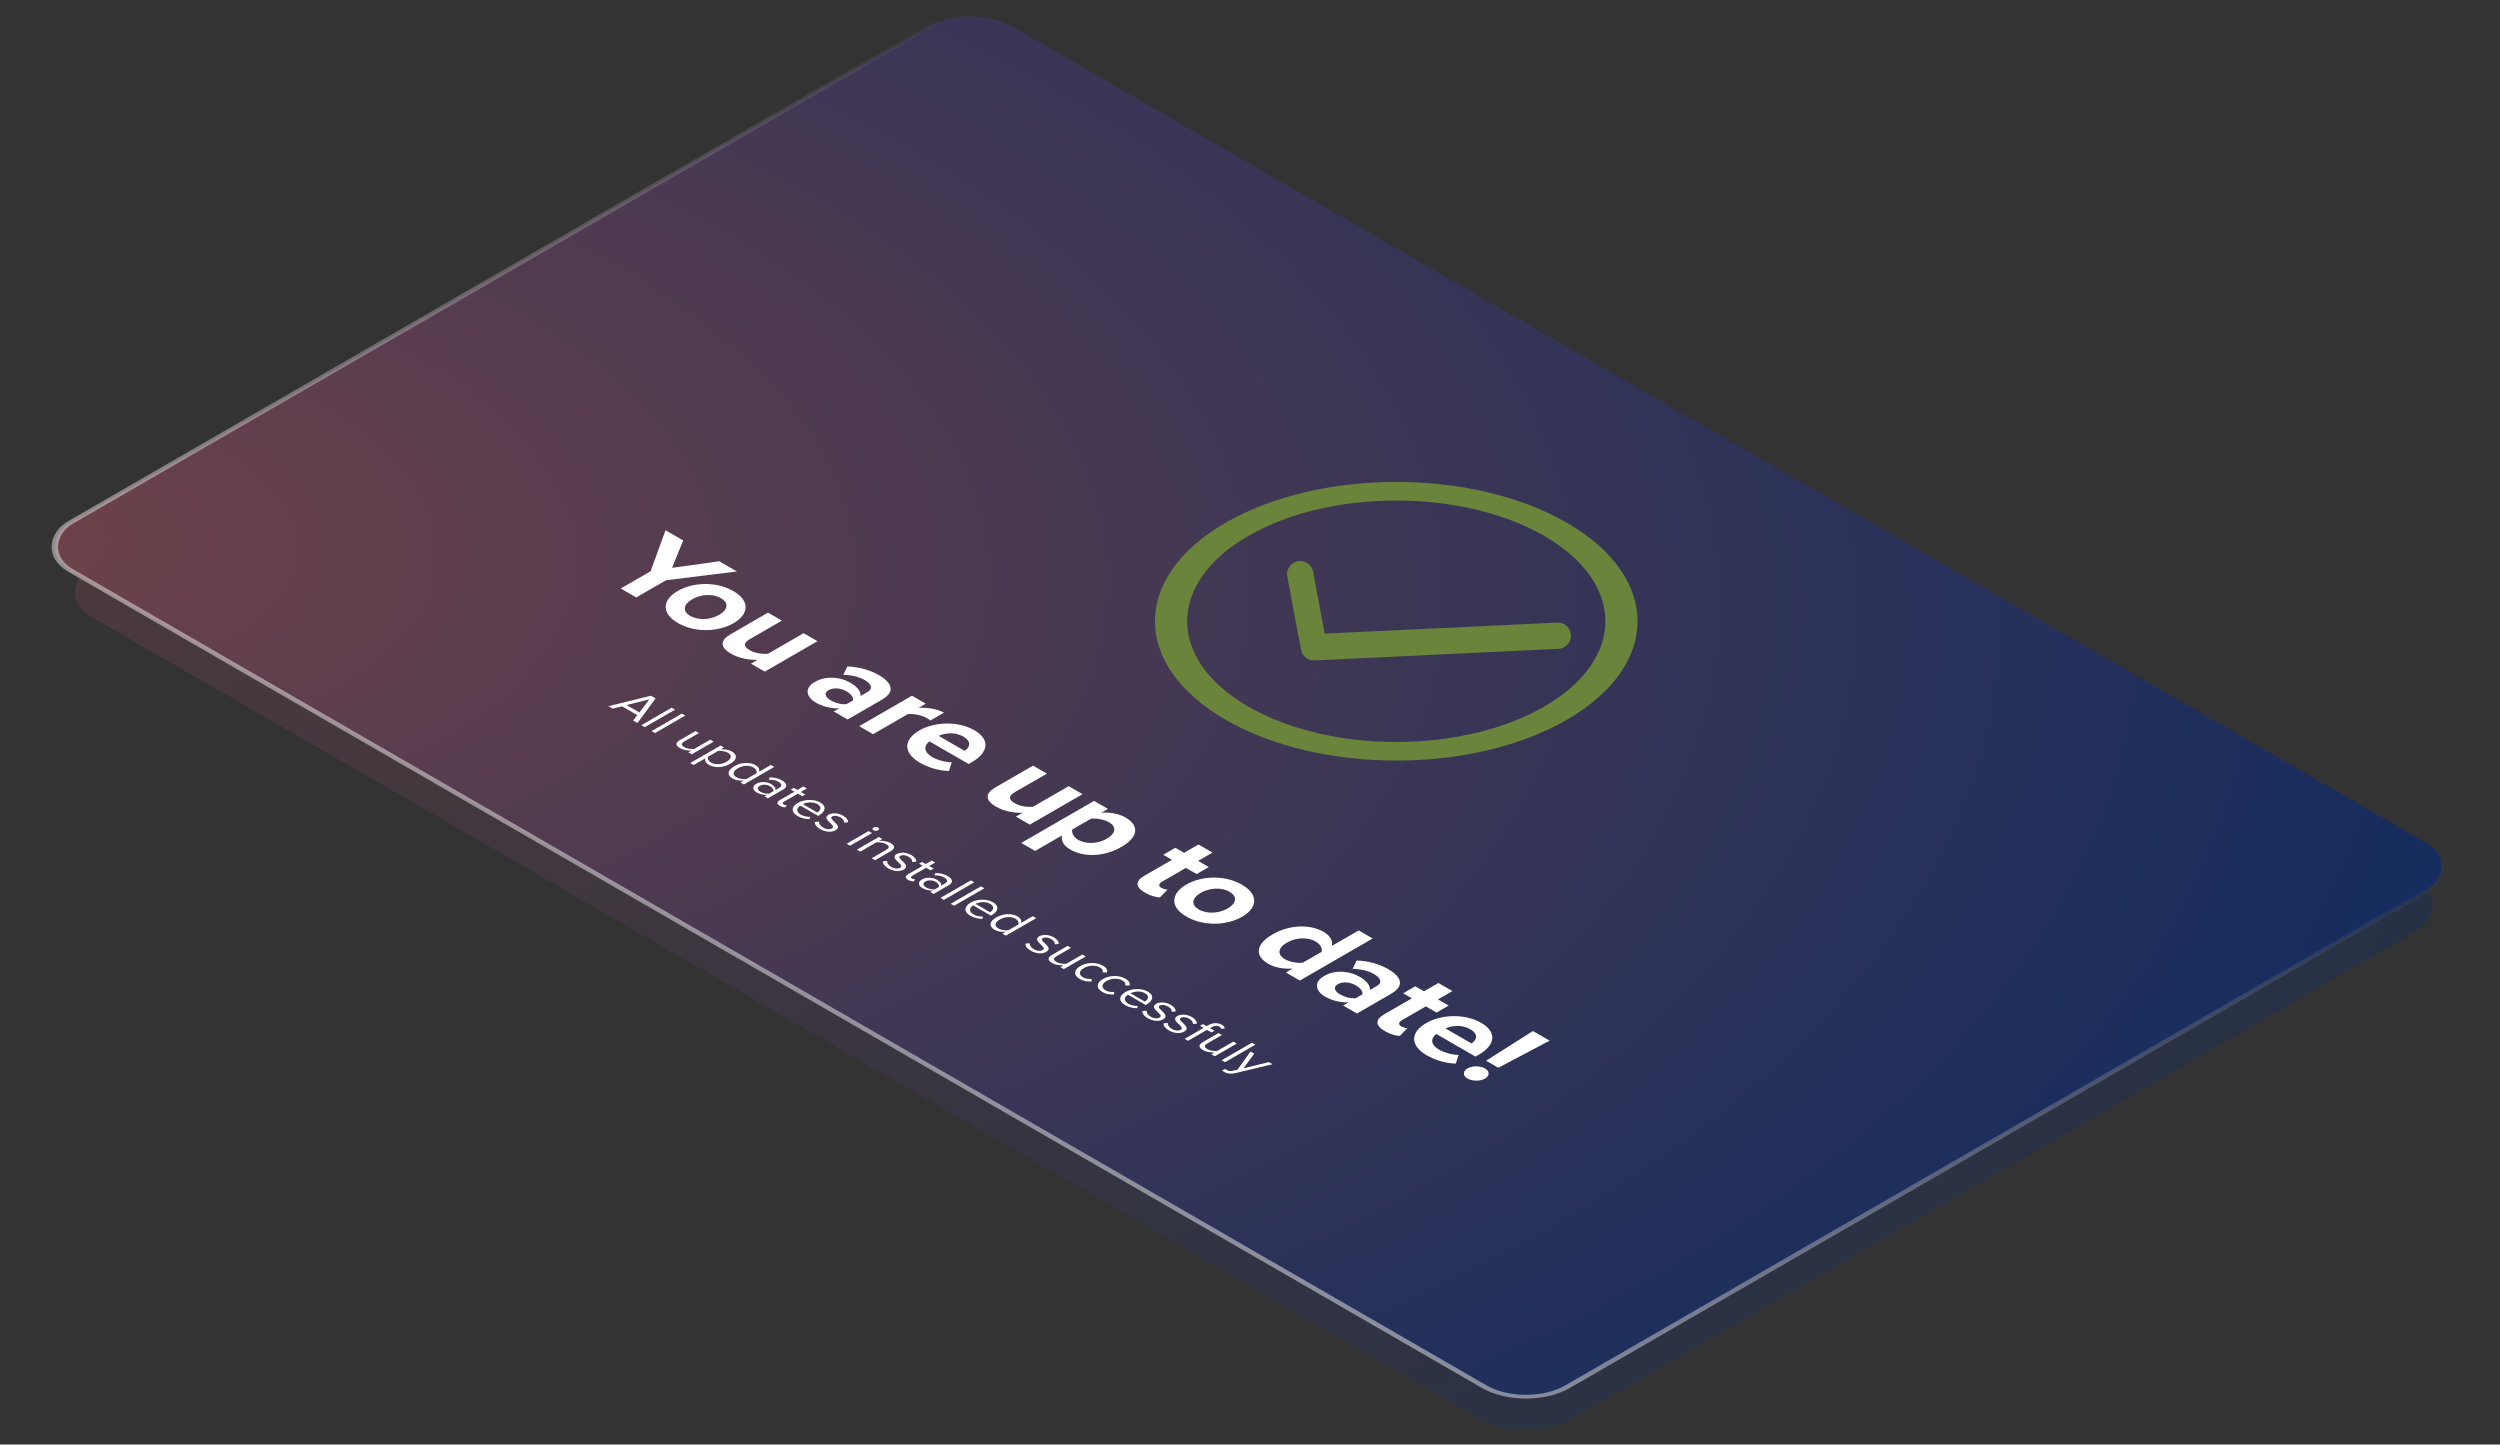 <svg width="604" height="349" viewBox="0 0 604 349" fill="none" xmlns="http://www.w3.org/2000/svg">
<rect x="0" y="0" width="604" height="349" fill="#333333" stroke="none"/>
<rect opacity="0.4" width="412.433" height="260.561" rx="12.213" transform="matrix(0.866 0.5 -0.866 0.5 237.148 12.648)" fill="url(#paint0_radial)"/>
<rect y="0.635" width="417.627" height="262.762" rx="11.578" transform="matrix(0.866 0.5 -0.866 0.5 235.097 0.317)" fill="url(#paint1_radial)" stroke="url(#paint2_linear)" stroke-width="1.269"/>
<path d="M153.718 144.344L160.921 140.186L178.044 138.069L173.77 135.601L162.372 137.185L165.063 130.575L160.789 128.107L157.174 138.023L149.972 142.181L153.718 144.344ZM163.784 150.521C168.005 152.958 173.599 152.653 177.24 150.551C180.854 148.464 181.382 145.235 177.161 142.798C172.966 140.376 167.372 140.681 163.757 142.768C160.116 144.87 159.589 148.099 163.784 150.521ZM166.765 148.8C164.681 147.596 165.235 145.936 167.24 144.778C169.219 143.636 172.095 143.316 174.179 144.519C176.264 145.723 175.736 147.398 173.757 148.541C171.752 149.698 168.85 150.003 166.765 148.8ZM184.765 162.268L197.509 154.911L194.158 152.976L185.53 157.957C184.211 158.048 182.47 157.866 181.177 157.119C179.752 156.297 179.409 155.429 181.177 154.408L188.907 149.945L185.557 148.011L176.507 153.235C174.027 154.667 173.816 156.312 176.612 157.927C178.697 159.13 181.177 159.465 183.024 159.404L181.414 160.333L184.765 162.268ZM204.79 173.828L213.021 169.075C216.689 166.958 215.185 164.75 212.283 163.074C210.277 161.917 207.639 161.125 204.71 161.018L203.734 163.044C205.819 163.089 207.586 163.531 208.958 164.323C210.647 165.298 210.911 166.425 209.618 167.172L207.903 168.162C208.061 167.095 207.111 165.907 205.423 164.932C203.391 163.76 199.856 163.029 196.874 164.75C194.025 166.395 195.054 168.573 197.085 169.746C198.748 170.705 200.858 171.223 202.758 171.132L201.439 171.893L204.79 173.828ZM200.7 169.213C199.381 168.451 198.985 167.43 200.172 166.745C201.412 166.029 203.18 166.258 204.499 167.019C205.581 167.644 206.267 168.466 206.082 169.213L204.499 170.126C203.207 170.233 201.782 169.837 200.7 169.213ZM210.936 177.376L219.353 172.517C220.725 172.365 222.836 172.852 223.944 173.492C224.313 173.705 224.603 173.903 224.788 174.071L228.06 172.182C226.477 171.268 223.97 170.888 221.938 171.025L223.68 170.019L220.329 168.085L207.585 175.442L210.936 177.376ZM222.238 184.266C224.217 185.409 226.829 186.216 229.256 186.277L229.942 184.175C228.333 184.16 226.354 183.566 225.272 182.941C223.109 181.692 223.161 180.169 224.56 179.118L234.032 184.586L234.77 184.16C238.939 181.753 239.203 178.615 235.404 176.422C231.525 174.183 225.826 174.335 222.132 176.468C218.043 178.829 218.359 182.027 222.238 184.266ZM233.055 181.403L226.776 177.778C228.201 177.138 230.655 176.757 232.739 177.96C234.955 179.24 234.19 180.656 233.055 181.403ZM248.796 199.233L261.54 191.876L258.189 189.941L249.561 194.922C248.242 195.014 246.501 194.831 245.208 194.084C243.783 193.262 243.44 192.394 245.208 191.373L252.938 186.91L249.588 184.976L240.538 190.2C238.058 191.632 237.847 193.277 240.643 194.892C242.728 196.095 245.208 196.43 247.055 196.369L245.445 197.298L248.796 199.233ZM258.561 205.236C261.833 207.124 266.661 207.079 270.909 204.626C275.157 202.174 275.209 199.402 271.938 197.513C270.381 196.614 268.297 196.203 266.08 196.355L267.69 195.426L264.339 193.492L246.741 203.651L250.092 205.586L256.582 201.839C256.292 203.194 257.057 204.367 258.561 205.236ZM260.487 202.905C259.405 202.281 258.825 201.184 259.062 200.407L263.574 197.802C264.946 197.65 266.819 198.001 267.901 198.625C269.827 199.737 269.616 201.351 267.426 202.616C265.21 203.895 262.413 204.017 260.487 202.905ZM276.631 215.667C278.029 216.474 279.295 216.779 280.245 216.809L282.066 214.936C281.696 214.936 281.037 214.768 280.535 214.479C279.797 214.053 279.981 213.459 280.773 213.002L286.525 209.681L289.11 211.174L292.039 209.483L289.453 207.99L292.936 205.98L289.559 204.03L286.076 206.041L283.965 204.822L281.037 206.513L283.147 207.731L276.499 211.57C274.23 212.88 274.282 214.312 276.631 215.667ZM286.654 221.453C290.875 223.891 296.469 223.586 300.11 221.484C303.724 219.397 304.252 216.168 300.03 213.731C295.835 211.309 290.242 211.614 286.627 213.701C282.986 215.803 282.459 219.032 286.654 221.453ZM289.635 219.732C287.551 218.529 288.105 216.869 290.11 215.711C292.089 214.569 294.965 214.249 297.049 215.452C299.133 216.656 298.606 218.331 296.627 219.473C294.622 220.631 291.719 220.936 289.635 219.732ZM314.043 236.899L331.641 226.74L328.264 224.79L321.773 228.537C322.063 227.212 321.298 226.009 319.794 225.141C316.549 223.267 311.615 223.343 307.447 225.75C303.199 228.202 303.199 231.005 306.418 232.863C307.948 233.747 310.032 234.158 312.301 234.005L310.665 234.95L314.043 236.899ZM310.428 231.736C308.528 230.639 308.713 229.01 310.903 227.745C313.119 226.466 315.942 226.359 317.842 227.456C318.976 228.111 319.583 229.162 319.293 229.969L314.781 232.574C313.383 232.741 311.562 232.391 310.428 231.736ZM327.84 244.865L336.072 240.112C339.739 237.995 338.235 235.787 335.333 234.111C333.328 232.954 330.689 232.162 327.761 232.055L326.784 234.081C328.869 234.126 330.637 234.568 332.009 235.36C333.697 236.335 333.961 237.462 332.668 238.208L330.953 239.199C331.111 238.132 330.162 236.944 328.473 235.969C326.441 234.797 322.906 234.065 319.925 235.787C317.075 237.432 318.104 239.61 320.136 240.783C321.798 241.742 323.909 242.26 325.808 242.169L324.489 242.93L327.84 244.865ZM323.75 240.249C322.431 239.488 322.035 238.467 323.223 237.782C324.463 237.066 326.23 237.295 327.55 238.056C328.631 238.681 329.317 239.503 329.133 240.249L327.55 241.163C326.257 241.27 324.832 240.874 323.75 240.249ZM334.593 249.129C335.992 249.936 337.258 250.241 338.208 250.271L340.028 248.398C339.659 248.398 339 248.23 338.498 247.941C337.759 247.514 337.944 246.92 338.736 246.463L344.487 243.143L347.073 244.636L350.002 242.945L347.416 241.452L350.899 239.442L347.522 237.492L344.039 239.503L341.928 238.284L339 239.975L341.11 241.193L334.461 245.032C332.192 246.342 332.245 247.773 334.593 249.129ZM344.696 254.961C346.674 256.103 349.286 256.911 351.714 256.972L352.4 254.87C350.79 254.854 348.812 254.26 347.73 253.636C345.566 252.387 345.619 250.864 347.017 249.813L356.489 255.281L357.228 254.854C361.397 252.448 361.661 249.31 357.861 247.117C353.983 244.878 348.284 245.03 344.59 247.162C340.501 249.523 340.817 252.722 344.696 254.961ZM355.513 252.098L349.234 248.472C350.658 247.833 353.112 247.452 355.197 248.655C357.413 249.935 356.648 251.351 355.513 252.098ZM361.997 257.973L374.397 251.423L370.36 249.093L359.042 256.267L361.997 257.973ZM354.53 260.577C355.691 261.248 357.643 261.248 358.778 260.593C359.939 259.922 359.939 258.795 358.778 258.125C357.617 257.455 355.691 257.47 354.53 258.14C353.395 258.795 353.369 259.907 354.53 260.577Z" fill="white"/>
<path d="M154.017 174.677L158.392 168.737L157.26 168.083L146.981 170.615L148.025 171.218L150.301 170.653L153.951 172.76L152.972 174.074L154.017 174.677ZM154.489 172.132L151.378 170.336L156.886 168.959L154.489 172.132ZM155.767 175.687L163.1 171.454L162.275 170.978L154.942 175.211L155.767 175.687ZM158.236 177.113L165.569 172.88L164.744 172.404L157.412 176.637L158.236 177.113ZM167.123 182.244L172.433 179.178L171.609 178.702L167.706 180.955C166.97 181.025 165.98 180.885 165.332 180.511C164.617 180.098 164.419 179.667 165.354 179.127L168.849 177.109L168.025 176.633L164.276 178.797C163.122 179.464 163.166 180.111 164.276 180.752C165.068 181.209 166.178 181.368 167.047 181.336L166.299 181.768L167.123 182.244ZM171.255 184.781C172.651 185.587 174.696 185.523 176.411 184.533C178.136 183.537 178.224 182.369 176.828 181.563C176.081 181.132 175.036 180.973 174.113 181.062L174.904 180.605L174.08 180.129L166.747 184.362L167.572 184.838L170.397 183.207C170.232 183.797 170.529 184.362 171.255 184.781ZM171.782 184.235C171.134 183.861 170.881 183.258 171.057 182.826L173.453 181.443C174.201 181.341 175.234 181.493 175.883 181.868C176.949 182.483 176.718 183.353 175.542 184.032C174.366 184.711 172.849 184.851 171.782 184.235ZM179.733 189.523L187.066 185.29L186.242 184.814L183.416 186.445C183.57 185.861 183.273 185.284 182.559 184.871C181.163 184.065 179.096 184.141 177.403 185.119C175.677 186.115 175.6 187.289 176.985 188.089C177.733 188.521 178.766 188.673 179.7 188.59L178.909 189.047L179.733 189.523ZM177.92 187.778C176.853 187.162 177.084 186.293 178.26 185.614C179.437 184.935 180.954 184.795 182.02 185.411C182.68 185.792 182.922 186.388 182.757 186.826L180.349 188.216C179.591 188.311 178.579 188.159 177.92 187.778ZM185.529 192.869L189.179 190.762C190.465 190.02 190.036 189.188 188.915 188.541C188.047 188.039 187.079 187.811 185.914 187.824L185.727 188.376C186.705 188.357 187.453 188.522 188.091 188.89C188.86 189.334 189.025 189.899 188.31 190.311L187.354 190.864C187.42 190.331 187.046 189.848 186.321 189.429C185.419 188.909 183.902 188.68 182.715 189.366C181.56 190.032 181.912 190.933 182.814 191.454C183.528 191.866 184.386 192.069 185.309 192.044L184.705 192.393L185.529 192.869ZM183.704 191.282C182.935 190.838 182.88 190.248 183.55 189.861C184.232 189.467 185.254 189.499 186.024 189.943C186.606 190.28 186.947 190.73 186.826 191.168L185.826 191.746C185.067 191.816 184.287 191.619 183.704 191.282ZM188.391 194.674C188.875 194.953 189.315 195.042 189.721 195.048L190.095 194.553C189.864 194.559 189.545 194.49 189.315 194.356C188.952 194.147 189.062 193.88 189.458 193.652L192.756 191.748L193.833 192.37L194.558 191.951L193.481 191.329L194.932 190.491L194.108 190.015L192.657 190.853L191.777 190.345L191.052 190.764L191.931 191.272L188.457 193.277C187.666 193.734 187.611 194.223 188.391 194.674ZM192.678 197.148C193.546 197.65 194.547 197.897 195.602 197.897L195.745 197.358C194.899 197.364 194.041 197.148 193.437 196.799C192.293 196.139 192.425 195.251 193.36 194.635L197.658 197.117L197.867 196.996C199.461 196.076 199.769 194.807 198.164 193.88C196.647 193.004 194.305 193.087 192.766 193.975C191.106 194.934 191.106 196.241 192.678 197.148ZM197.449 196.298L193.964 194.286C194.822 193.842 196.339 193.613 197.471 194.267C198.68 194.965 198.23 195.835 197.449 196.298ZM198.158 200.312C199.532 201.105 200.961 201.105 201.852 200.591C203.919 199.398 199.862 197.945 201.027 197.272C201.5 196.999 202.313 197.05 203.039 197.469C203.721 197.862 204.017 198.364 203.951 198.77L204.908 198.662C204.908 198.167 204.611 197.602 203.71 197.082C202.445 196.352 201.027 196.346 200.203 196.821C198.235 197.958 202.313 199.398 201.027 200.141C200.5 200.445 199.675 200.414 198.862 199.944C198.136 199.525 197.817 198.935 197.872 198.497L196.85 198.592C196.817 199.233 197.289 199.811 198.158 200.312ZM211.027 200.583C211.335 200.76 211.83 200.767 212.138 200.589C212.446 200.411 212.446 200.119 212.138 199.942C211.841 199.77 211.335 199.77 211.027 199.948C210.72 200.126 210.731 200.411 211.027 200.583ZM205.377 204.327L210.687 201.262L209.862 200.786L204.552 203.851L205.377 204.327ZM211.43 207.822L215.157 205.67C216.311 205.004 216.289 204.344 215.179 203.703C214.387 203.246 213.2 203.094 212.386 203.132L213.156 202.687L212.331 202.211L207.022 205.277L207.846 205.753L211.727 203.512C212.463 203.443 213.475 203.57 214.123 203.944C214.838 204.356 215.014 204.801 214.079 205.34L210.605 207.346L211.43 207.822ZM214.627 209.819C216.001 210.613 217.43 210.613 218.32 210.099C220.387 208.906 216.331 207.452 217.496 206.779C217.969 206.507 218.782 206.557 219.508 206.976C220.189 207.37 220.486 207.871 220.42 208.277L221.377 208.169C221.377 207.674 221.08 207.109 220.178 206.589C218.914 205.859 217.496 205.853 216.671 206.329C214.704 207.465 218.782 208.906 217.496 209.648C216.968 209.953 216.144 209.921 215.33 209.451C214.605 209.032 214.286 208.442 214.341 208.004L213.318 208.1C213.285 208.741 213.758 209.318 214.627 209.819ZM219.396 212.573C219.88 212.852 220.319 212.941 220.726 212.947L221.1 212.452C220.869 212.459 220.55 212.389 220.319 212.255C219.957 212.046 220.067 211.779 220.462 211.551L223.76 209.647L224.838 210.269L225.563 209.85L224.486 209.228L225.937 208.39L225.113 207.914L223.661 208.752L222.782 208.244L222.056 208.663L222.936 209.171L219.462 211.177C218.67 211.634 218.615 212.122 219.396 212.573ZM225.563 215.981L229.213 213.873C230.499 213.131 230.07 212.3 228.949 211.652C228.08 211.151 227.113 210.922 225.947 210.935L225.761 211.487C226.739 211.468 227.487 211.633 228.124 212.001C228.894 212.446 229.059 213.01 228.344 213.423L227.388 213.975C227.454 213.442 227.08 212.96 226.354 212.541C225.453 212.02 223.936 211.792 222.748 212.477C221.594 213.144 221.946 214.045 222.847 214.565C223.562 214.978 224.419 215.181 225.343 215.155L224.738 215.505L225.563 215.981ZM223.738 214.394C222.968 213.95 222.913 213.359 223.584 212.972C224.265 212.579 225.288 212.611 226.057 213.055C226.64 213.391 226.981 213.842 226.86 214.28L225.86 214.857C225.101 214.927 224.32 214.73 223.738 214.394ZM228.04 217.411L235.373 213.178L234.548 212.702L227.216 216.935L228.04 217.411ZM230.509 218.836L237.842 214.603L237.017 214.127L229.685 218.36L230.509 218.836ZM234.419 221.245C235.287 221.747 236.287 221.994 237.343 221.994L237.486 221.455C236.639 221.461 235.782 221.245 235.177 220.896C234.034 220.236 234.166 219.348 235.1 218.732L239.399 221.214L239.607 221.093C241.202 220.173 241.509 218.903 239.904 217.977C238.387 217.101 236.046 217.184 234.507 218.072C232.847 219.03 232.847 220.338 234.419 221.245ZM239.19 220.395L235.705 218.383C236.562 217.939 238.079 217.71 239.212 218.364C240.421 219.062 239.97 219.932 239.19 220.395ZM243.021 226.059L250.353 221.826L249.529 221.35L246.703 222.981C246.857 222.397 246.561 221.82 245.846 221.407C244.45 220.601 242.383 220.677 240.69 221.655C238.964 222.651 238.887 223.825 240.272 224.625C241.02 225.056 242.053 225.209 242.988 225.126L242.196 225.583L243.021 226.059ZM241.207 224.314C240.14 223.698 240.371 222.829 241.548 222.15C242.724 221.47 244.241 221.331 245.307 221.946C245.967 222.327 246.209 222.924 246.044 223.362L243.636 224.752C242.878 224.847 241.866 224.695 241.207 224.314ZM249.056 229.696C250.43 230.489 251.859 230.489 252.75 229.975C254.817 228.782 250.76 227.328 251.925 226.656C252.398 226.383 253.212 226.433 253.937 226.852C254.619 227.246 254.916 227.747 254.85 228.153L255.806 228.046C255.806 227.55 255.509 226.986 254.608 226.465C253.344 225.735 251.925 225.729 251.101 226.205C249.133 227.341 253.212 228.782 251.925 229.524C251.398 229.829 250.573 229.797 249.76 229.327C249.034 228.909 248.715 228.318 248.77 227.88L247.748 227.976C247.715 228.617 248.188 229.194 249.056 229.696ZM257.025 234.143L262.334 231.078L261.51 230.602L257.607 232.855C256.871 232.925 255.881 232.785 255.233 232.411C254.518 231.998 254.32 231.567 255.255 231.027L258.751 229.009L257.926 228.533L254.177 230.697C253.023 231.364 253.067 232.011 254.177 232.652C254.969 233.109 256.079 233.268 256.948 233.236L256.2 233.668L257.025 234.143ZM260.881 236.522C261.848 237.081 262.816 237.182 263.75 237.112L263.706 236.503C262.882 236.573 262.211 236.44 261.661 236.122C260.529 235.469 260.705 234.555 261.881 233.876C263.058 233.196 264.63 233.101 265.762 233.755C266.312 234.072 266.554 234.453 266.422 234.935L267.477 234.961C267.598 234.421 267.422 233.863 266.455 233.304C264.872 232.39 262.596 232.473 261.024 233.381C259.441 234.294 259.298 235.608 260.881 236.522ZM266.324 239.664C267.291 240.223 268.259 240.324 269.193 240.255L269.149 239.645C268.325 239.715 267.654 239.582 267.104 239.264C265.972 238.611 266.148 237.697 267.324 237.018C268.501 236.339 270.073 236.244 271.205 236.897C271.755 237.215 271.997 237.595 271.865 238.078L272.92 238.103C273.041 237.564 272.865 237.005 271.898 236.447C270.315 235.533 268.039 235.615 266.467 236.523C264.884 237.437 264.741 238.75 266.324 239.664ZM271.822 242.838C272.69 243.34 273.691 243.587 274.746 243.587L274.889 243.048C274.043 243.054 273.185 242.838 272.58 242.489C271.437 241.829 271.569 240.941 272.504 240.325L276.802 242.807L277.011 242.686C278.605 241.766 278.913 240.496 277.308 239.57C275.791 238.694 273.449 238.777 271.91 239.665C270.25 240.623 270.25 241.931 271.822 242.838ZM276.593 241.988L273.108 239.976C273.966 239.532 275.483 239.303 276.615 239.957C277.824 240.655 277.374 241.525 276.593 241.988ZM277.302 246.002C278.676 246.795 280.105 246.795 280.996 246.281C283.062 245.088 279.006 243.635 280.171 242.962C280.644 242.689 281.457 242.74 282.183 243.159C282.865 243.552 283.161 244.053 283.095 244.46L284.052 244.352C284.052 243.857 283.755 243.292 282.854 242.772C281.589 242.042 280.171 242.035 279.347 242.511C277.379 243.647 281.457 245.088 280.171 245.831C279.643 246.135 278.819 246.103 278.005 245.634C277.28 245.215 276.961 244.625 277.016 244.187L275.994 244.282C275.961 244.923 276.433 245.5 277.302 246.002ZM282.412 248.952C283.786 249.745 285.215 249.745 286.106 249.231C288.173 248.038 284.116 246.585 285.281 245.912C285.754 245.639 286.568 245.69 287.293 246.109C287.975 246.502 288.272 247.004 288.206 247.41L289.162 247.302C289.162 246.807 288.865 246.242 287.964 245.722C286.7 244.992 285.281 244.985 284.457 245.461C282.489 246.597 286.568 248.038 285.281 248.781C284.754 249.085 283.929 249.054 283.116 248.584C282.39 248.165 282.071 247.575 282.126 247.137L281.104 247.232C281.071 247.873 281.544 248.451 282.412 248.952ZM287.028 251.464L291.612 248.818L292.689 249.44L293.415 249.021L292.337 248.399L292.744 248.164C293.415 247.777 294.085 247.732 294.624 248.043C294.899 248.202 294.998 248.386 295.02 248.577L295.899 248.462C295.877 248.094 295.602 247.821 295.185 247.58C294.239 247.034 293.008 247.06 291.92 247.688L291.513 247.923L290.633 247.415L289.908 247.834L290.787 248.342L286.203 250.988L287.028 251.464ZM293.494 255.197L298.804 252.132L297.979 251.656L294.077 253.909C293.34 253.979 292.351 253.839 291.702 253.465C290.987 253.052 290.79 252.621 291.724 252.081L295.22 250.063L294.395 249.587L290.647 251.751C289.492 252.417 289.536 253.065 290.647 253.706C291.438 254.163 292.549 254.321 293.417 254.29L292.669 254.721L293.494 255.197ZM295.965 256.624L303.298 252.391L302.473 251.915L295.141 256.148L295.965 256.624ZM295.235 258.601C295.345 258.716 295.587 258.893 295.763 258.995C296.477 259.395 297.313 259.534 298.401 259.274L307.449 257.123L306.547 256.602L300.435 258.1L303.019 254.565L302.128 254.051L298.984 258.43L297.83 258.69C297.203 258.836 296.84 258.766 296.477 258.557C296.346 258.481 296.181 258.348 296.115 258.246L295.235 258.601Z" fill="white"/>
<circle r="44.428" transform="matrix(0.866 0.5 -0.866 0.5 337.336 150.095)" stroke="#6A853B" stroke-width="6.347"/>
<path d="M314.138 138.734L317.443 156.382L376.36 153.585" stroke="#6A853B" stroke-width="6.347" stroke-linecap="round" stroke-linejoin="round"/>
<defs>
<radialGradient id="paint0_radial" cx="0" cy="0" r="1" gradientUnits="userSpaceOnUse" gradientTransform="translate(-3.99029e-05 260.561) rotate(-32.283) scale(487.846 418.771)">
<stop stop-color="#6E4249"/>
<stop offset="1" stop-color="#132C5F"/>
</radialGradient>
<radialGradient id="paint1_radial" cx="0" cy="0" r="1" gradientUnits="userSpaceOnUse" gradientTransform="translate(-4.05281e-05 264.031) rotate(-32.223) scale(495.163 424.629)">
<stop stop-color="#6E4249"/>
<stop offset="1" stop-color="#132C5F"/>
</radialGradient>
<linearGradient id="paint2_linear" x1="209.448" y1="0" x2="209.448" y2="264.031" gradientUnits="userSpaceOnUse">
<stop stop-color="white" stop-opacity="0"/>
<stop offset="1" stop-color="white" stop-opacity="0.45"/>
</linearGradient>
</defs>
</svg>
